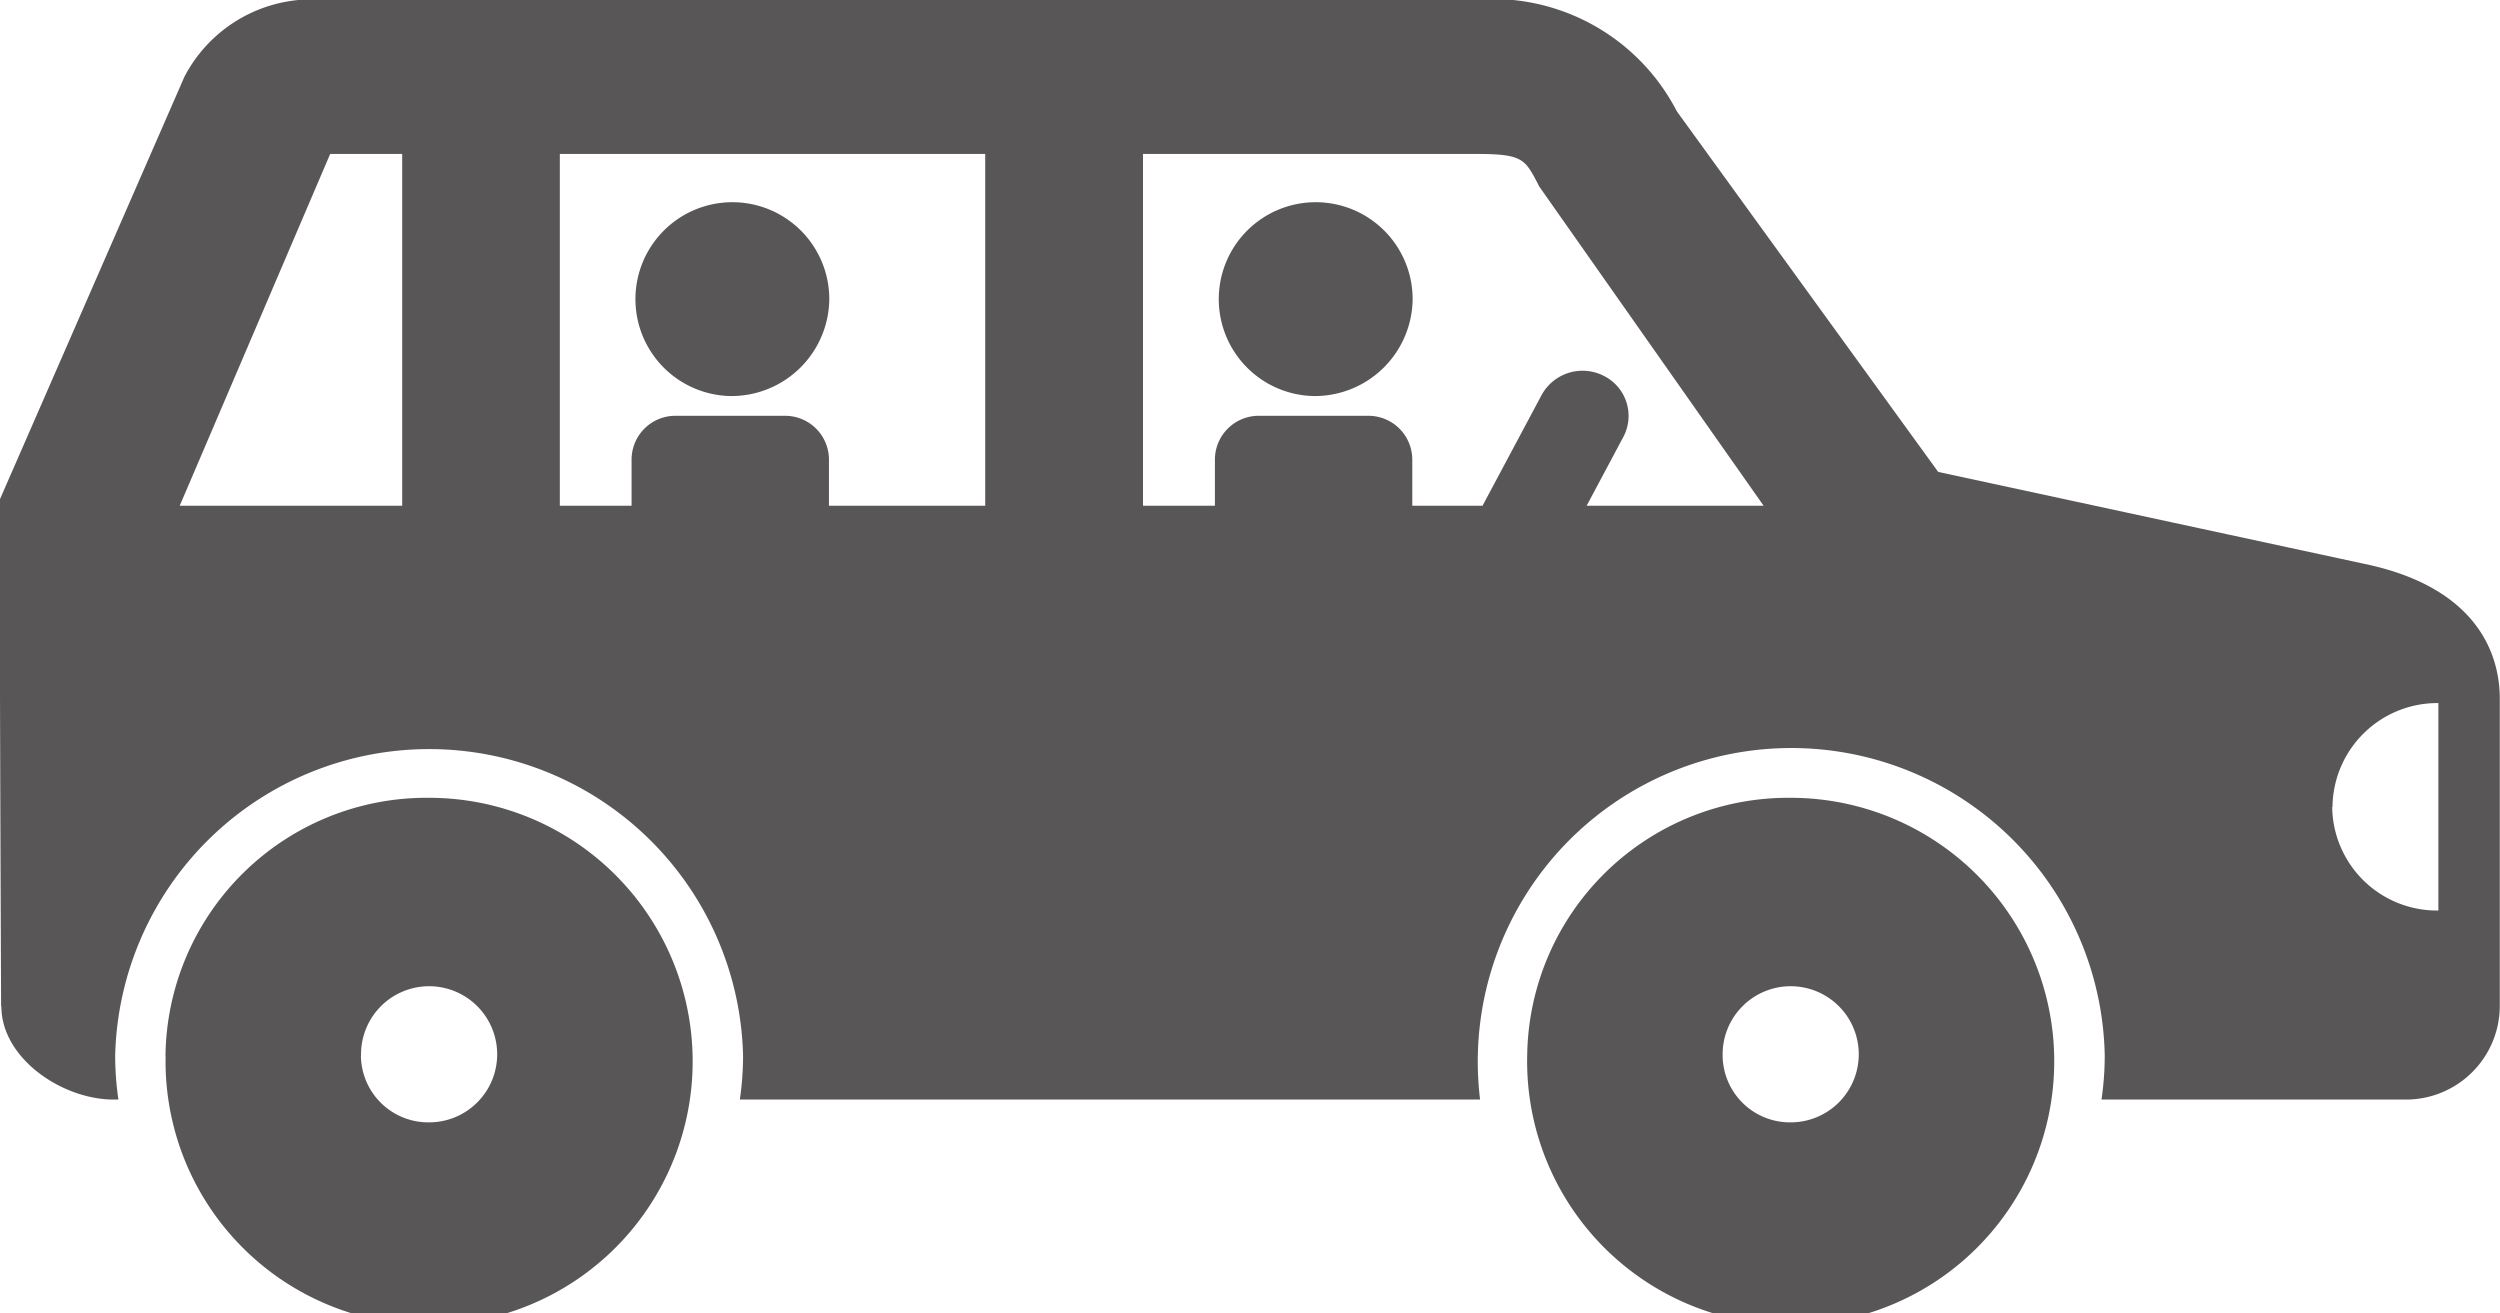 <svg xmlns="http://www.w3.org/2000/svg" width="57" height="29.94" viewBox="0 0 57 29.94">
  <defs>
    <style>
      .cls-1 {
        fill: #585656;
        fill-rule: evenodd;
      }
    </style>
  </defs>
  <path id="img500.svg" class="cls-1" d="M365.82,7907.1a6.009,6.009,0,1,0,6.007-5.88A5.953,5.953,0,0,0,365.82,7907.1Zm4.456,0a1.552,1.552,0,1,1,1.551,1.52A1.536,1.536,0,0,1,370.276,7907.1Zm-35.5,0a6.009,6.009,0,1,0,6.008-5.88A5.953,5.953,0,0,0,334.773,7907.1Zm4.456,0a1.552,1.552,0,1,1,1.552,1.52A1.537,1.537,0,0,1,339.229,7907.1Zm-8.2-1.12c0,1.17,1.372,2.12,2.563,2.12H333.7a6.9,6.9,0,0,1-.074-1,7.16,7.16,0,0,1,14.316,0,6.9,6.9,0,0,1-.074,1h16.878a7.148,7.148,0,1,1,14.242-1,6.9,6.9,0,0,1-.074,1h6.925a2.139,2.139,0,0,0,2.156-2.12v-7.02c0-1.03-.527-2.55-3.115-3.08l-9.689-2.09-5.958-8.22a4.73,4.73,0,0,0-4.56-2.55H337.943a3.28,3.28,0,0,0-2.738,1.76L331,7894.41C330.978,7894.53,331.025,7905.98,331.025,7905.98Zm53.149-4.55a2.392,2.392,0,0,1,2.414-2.37v4.73A2.39,2.39,0,0,1,384.174,7901.43Zm-27.124-14.89h7.62c1.024,0,1.091.12,1.371,0.65l0.045,0.09,5.117,7.28h-4.034l0.837-1.57a1.02,1.02,0,0,0-.446-1.39,1.063,1.063,0,0,0-1.42.44l-1.345,2.52H363.2v-1.06a1,1,0,0,0-1-.99h-2.5a1,1,0,0,0-1,.99v1.06h-1.64v-8.02Zm-13.294,0h9.7v8.02H349.9v-1.06a1,1,0,0,0-1-.99h-2.5a1,1,0,0,0-1,.99v1.06h-1.636v-8.02Zm-8.665,8.02,3.43-8.02h1.642v8.02h-5.072Zm25.854-2.5a2.21,2.21,0,1,1,2.256-2.21A2.233,2.233,0,0,1,360.945,7892.06Zm-13.3,0a2.21,2.21,0,1,1,2.256-2.21A2.233,2.233,0,0,1,347.647,7892.06Z" transform="translate(-331 -7883.03)"/>
</svg>
